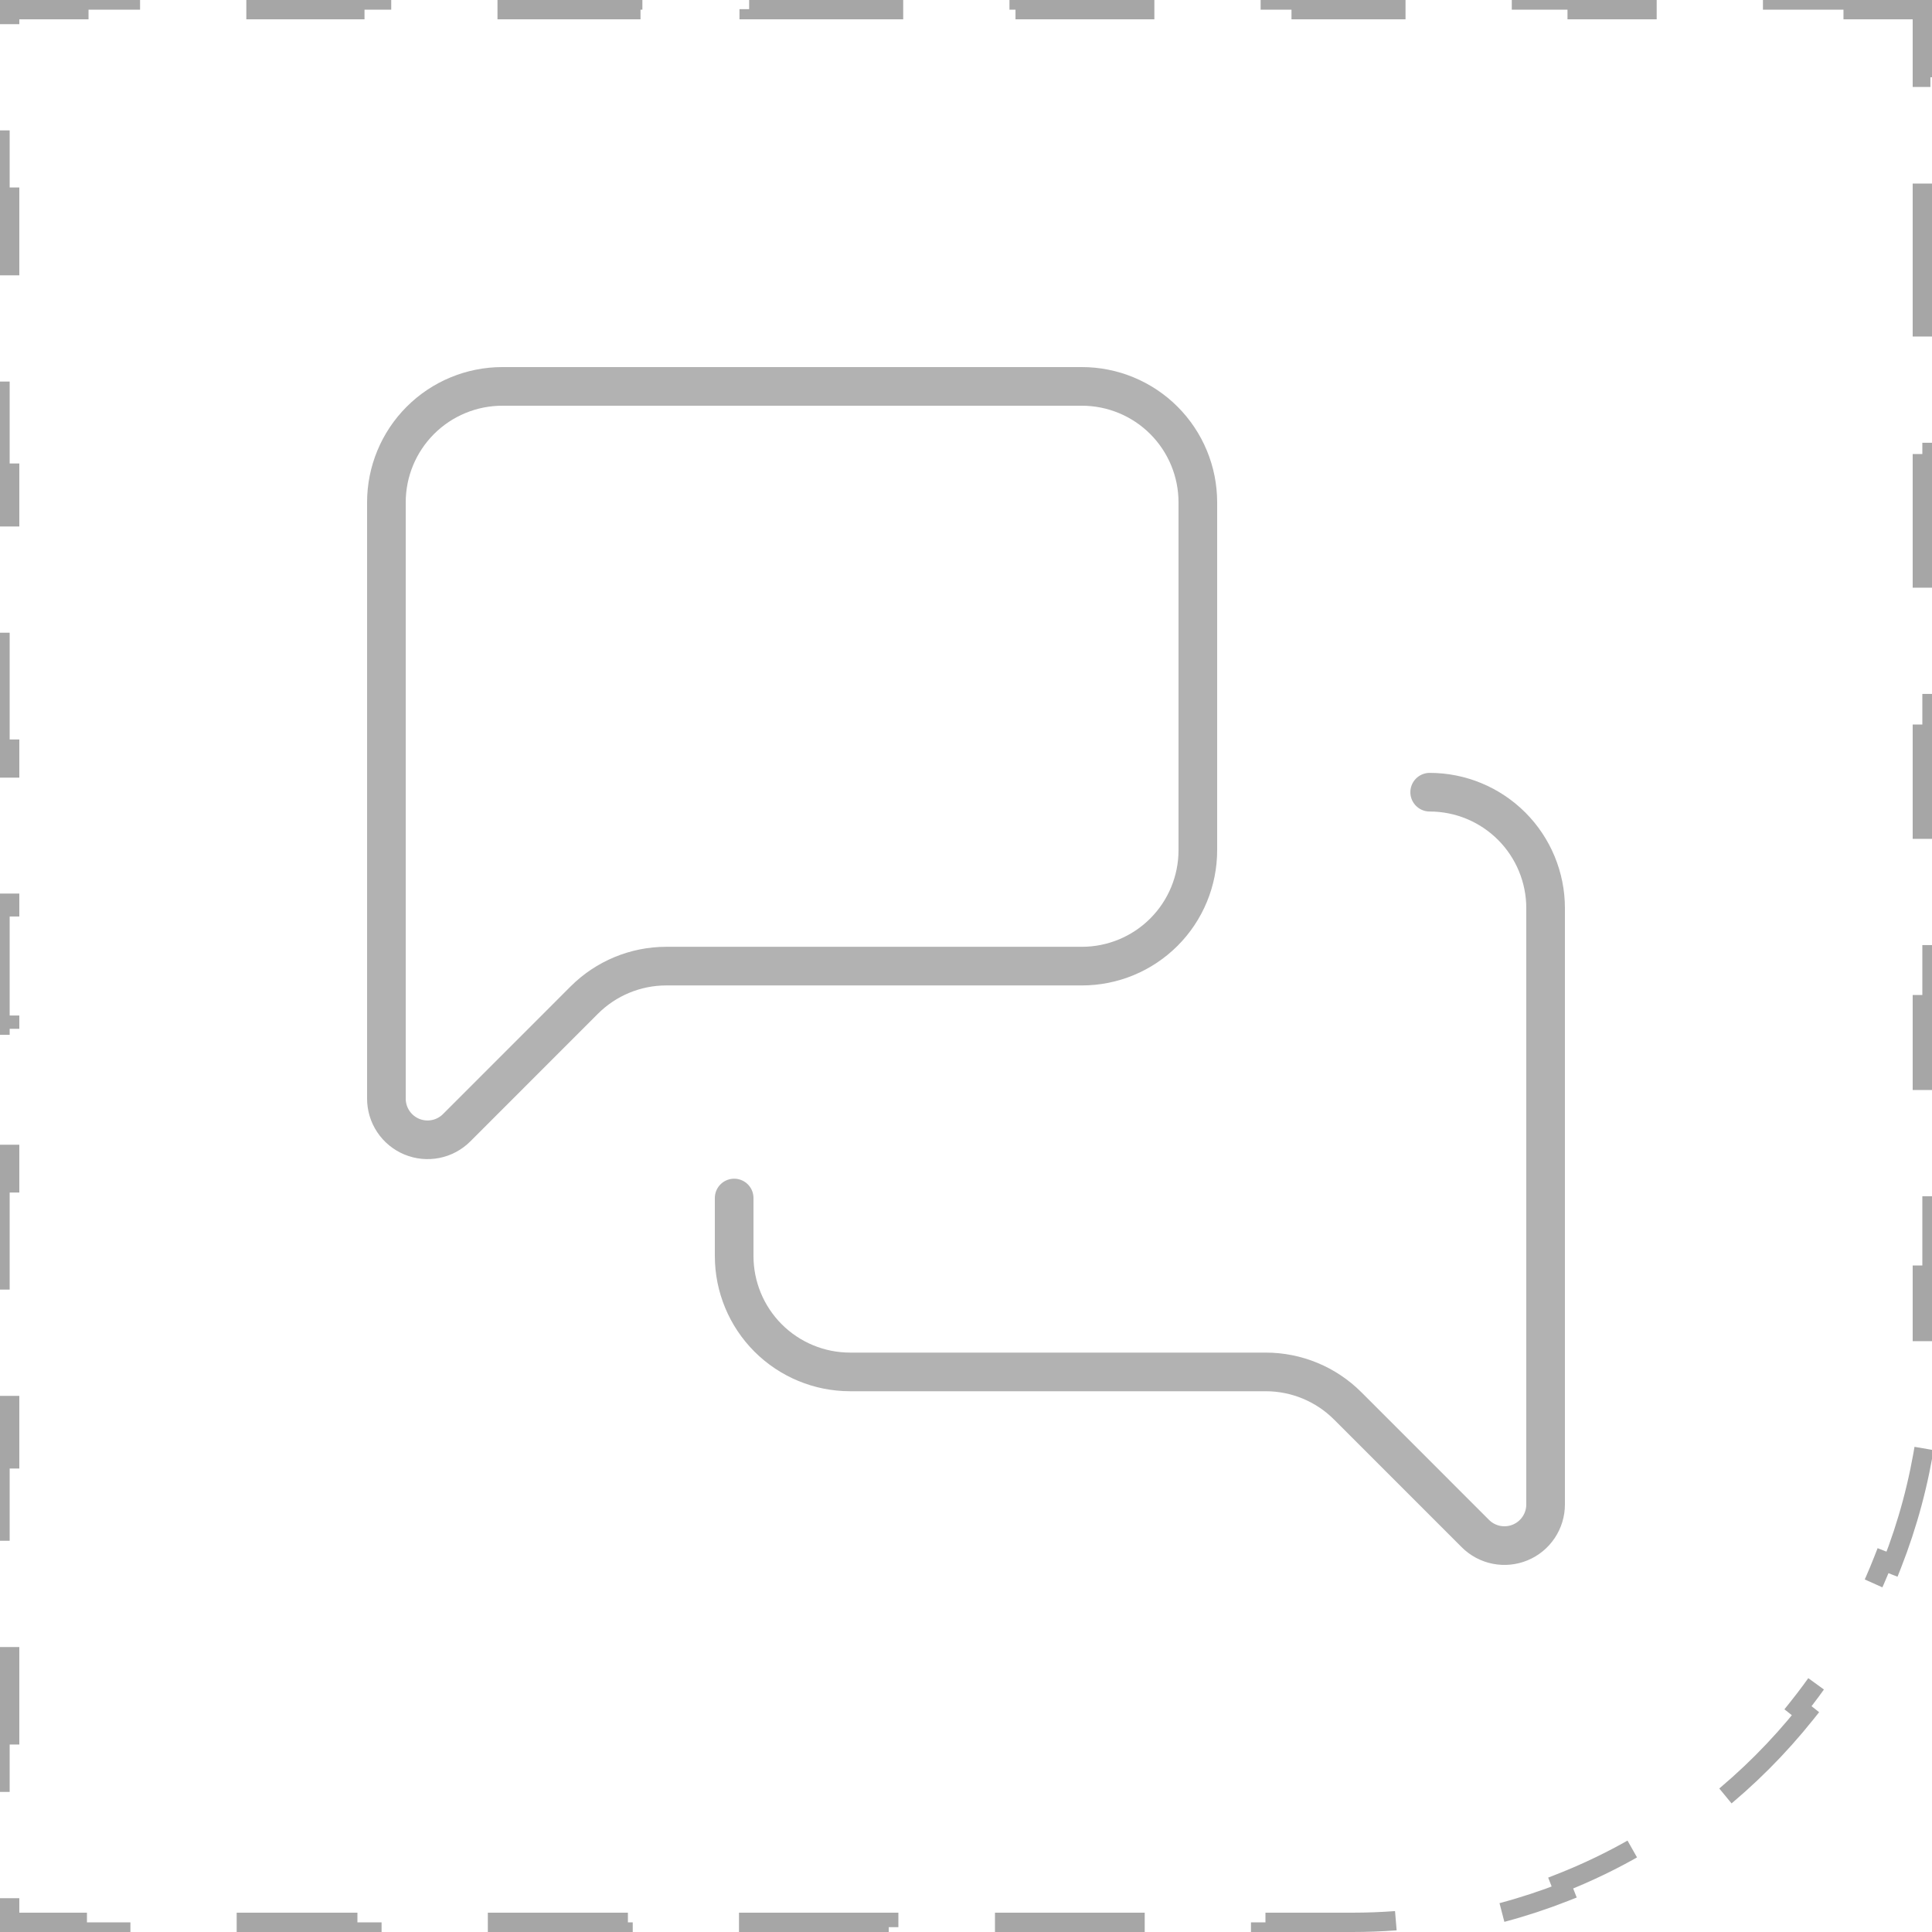 <svg xmlns="http://www.w3.org/2000/svg" fill="none" viewBox="0 0 100 100" height="100" width="100">
<path stroke-dasharray="8 6" stroke="#A6A6A6" d="M95.918 0V0.5H99.5V4H100V10H99.5V18H100V24H99.5V32H100V38H99.5V46H100V52H99.5V60H100V66H99.5V70C99.5 71.495 99.389 72.964 99.175 74.398L99.667 74.472C99.33 76.727 98.743 78.901 97.933 80.963L97.468 80.781C96.382 83.546 94.89 86.109 93.065 88.394L93.454 88.703C92.052 90.458 90.458 92.052 88.703 93.454L88.394 93.065C86.109 94.89 83.546 96.382 80.781 97.468L80.963 97.933C78.901 98.743 76.727 99.33 74.472 99.667L74.398 99.175C72.964 99.389 71.495 99.5 70 99.5H66V100H60V99.5H52V100H46V99.5H38V100H32V99.5H24V100H18V99.5H10V100H4V99.5H0.5V95.918H0V89.796H0.5V81.633H0V75.51H0.5V67.347H0V61.225H0.5V53.062H0V46.938H0.5V38.775H0V32.653H0.5V24.49H0V18.367H0.5V10.204H0V4.082H0.5V0.5H4.082V0H10.204V0.5H18.367V0H24.49V0.5H32.653V0H38.775V0.5H46.938V0H53.062V0.5H61.225V0H67.347V0.5H75.51V0H81.633V0.5H89.796V0H95.918Z"></path>
<path stroke-linejoin="round" stroke-linecap="round" stroke-width="2" stroke="#B2B2B2" d="M74 41.004C75.591 41.004 77.117 41.637 78.243 42.762C79.368 43.888 80 45.414 80 47.005V77.87C80 78.291 79.875 78.703 79.641 79.053C79.407 79.404 79.074 79.677 78.685 79.838C78.296 79.999 77.868 80.041 77.454 79.959C77.041 79.877 76.662 79.674 76.364 79.376L69.758 72.769C68.633 71.643 67.107 71.011 65.516 71.01H44C42.409 71.01 40.883 70.378 39.757 69.253C38.632 68.127 38 66.601 38 65.009V62.009M62 44.005C62 45.596 61.368 47.123 60.243 48.248C59.117 49.374 57.591 50.006 56 50.006H34.484C32.893 50.007 31.367 50.639 30.242 51.764L23.636 58.372C23.338 58.67 22.959 58.873 22.546 58.955C22.132 59.037 21.704 58.995 21.315 58.834C20.926 58.672 20.593 58.399 20.359 58.049C20.125 57.699 20 57.287 20 56.865V26.001C20 24.41 20.632 22.883 21.757 21.758C22.883 20.632 24.409 20 26 20H56C57.591 20 59.117 20.632 60.243 21.758C61.368 22.883 62 24.41 62 26.001V44.005Z"></path>
</svg>

